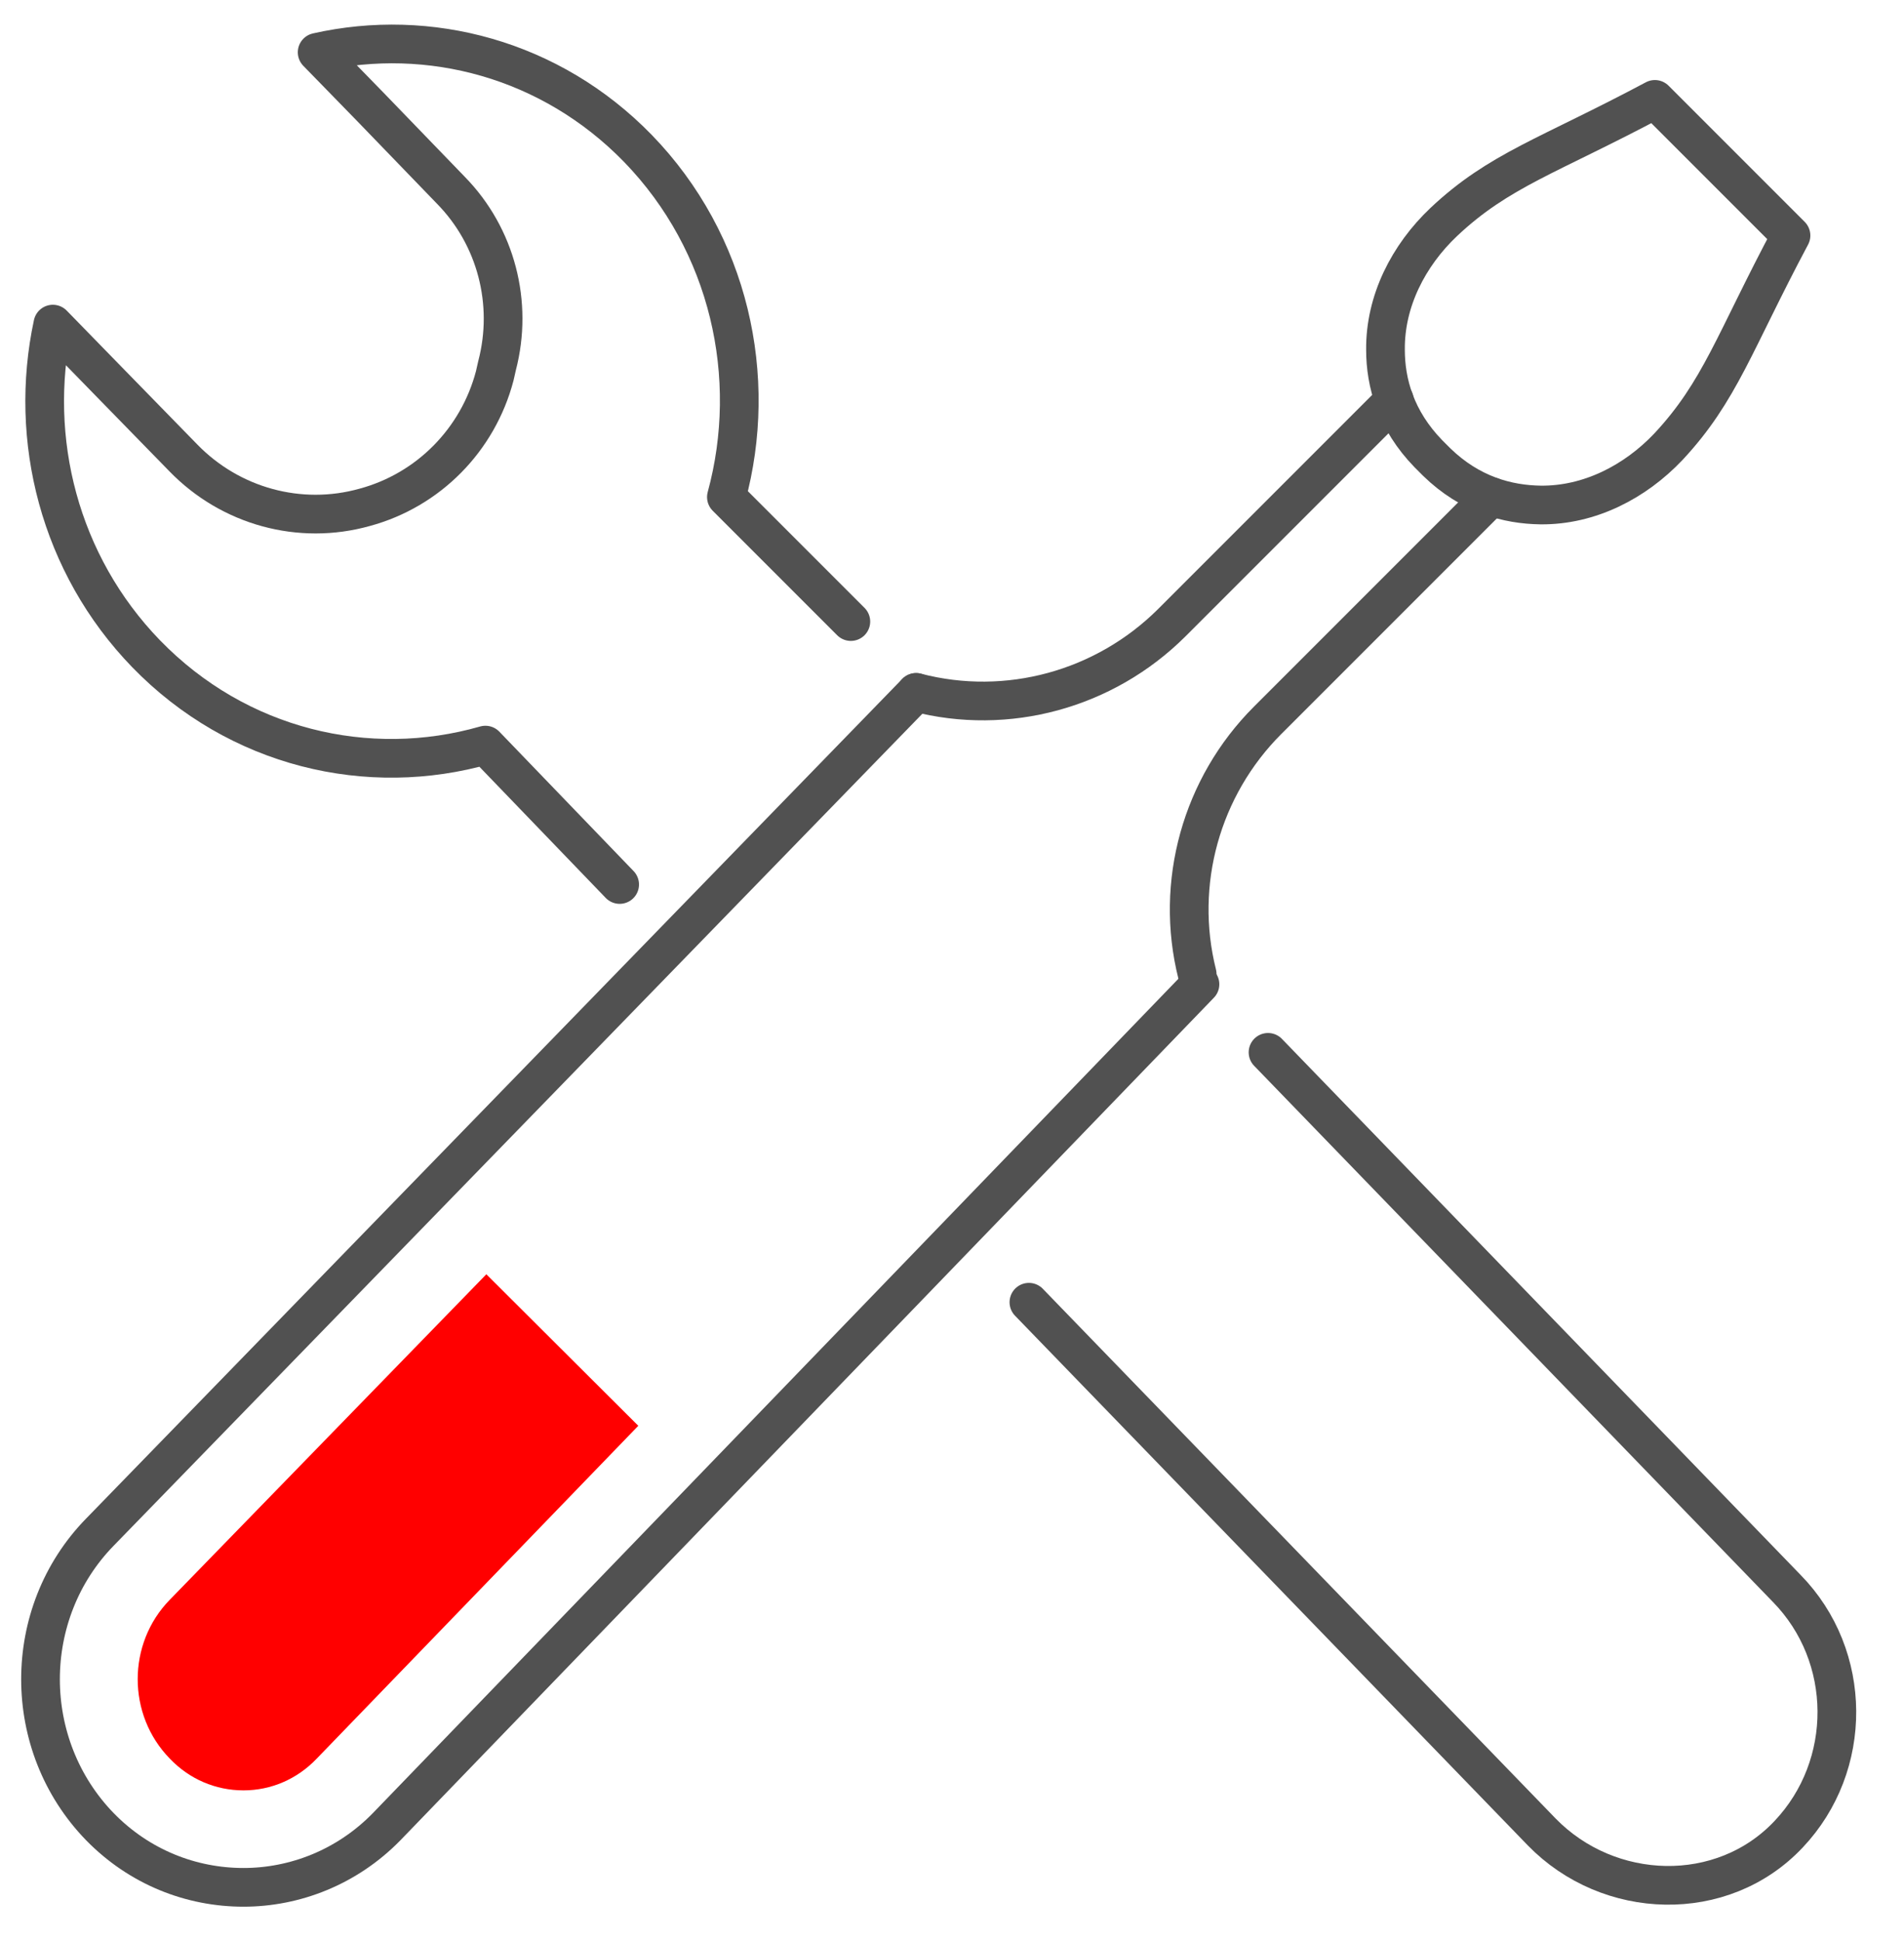 <?xml version="1.0" encoding="UTF-8" standalone="no"?>
<!DOCTYPE svg PUBLIC "-//W3C//DTD SVG 1.1//EN" "http://www.w3.org/Graphics/SVG/1.1/DTD/svg11.dtd">
<svg width="100%" height="100%" viewBox="0 0 52 53" version="1.1" xmlns="http://www.w3.org/2000/svg" xmlns:xlink="http://www.w3.org/1999/xlink" xml:space="preserve" xmlns:serif="http://www.serif.com/" style="fill-rule:evenodd;clip-rule:evenodd;stroke-linecap:round;stroke-linejoin:round;stroke-miterlimit:2;">
    <g transform="matrix(1.273,0,0,1.273,-3695.03,-1805.99)">
        <path d="M2922.27,1433.54L2904.76,1451.55C2903.06,1453.29 2903.06,1456.12 2904.76,1457.87C2905.61,1458.74 2906.72,1459.17 2907.84,1459.17C2908.94,1459.17 2910.06,1458.74 2910.91,1457.87L2928.36,1439.8" style="fill:none;stroke:rgb(81,81,81);stroke-width:0.83px;"/>
    </g>
    <g transform="matrix(1.273,0,0,1.273,-3695.03,-1805.99)">
        <path d="M2928.3,1439.58C2927.81,1437.63 2928.39,1435.56 2929.81,1434.14L2934.61,1429.34" style="fill:none;stroke:rgb(81,81,81);stroke-width:0.83px;stroke-linejoin:miter;"/>
    </g>
    <g transform="matrix(1.273,0,0,1.273,-3695.03,-1805.99)">
        <path d="M2924.69,1446.62L2935.69,1457.98C2937.13,1459.46 2939.57,1459.54 2940.99,1458.03C2942.38,1456.56 2942.37,1454.21 2940.95,1452.76L2929.82,1441.26" style="fill:none;stroke:rgb(81,81,81);stroke-width:0.83px;stroke-linejoin:miter;"/>
    </g>
    <g transform="matrix(1.273,0,0,1.273,-3695.03,-1805.99)">
        <path d="M2922.27,1433.54C2924.23,1434.05 2926.31,1433.48 2927.75,1432.05L2932.53,1427.27" style="fill:none;stroke:rgb(81,81,81);stroke-width:0.83px;stroke-linejoin:miter;"/>
    </g>
    <g transform="matrix(1.273,0,0,1.273,-3695.03,-1805.99)">
        <path d="M2915.91,1437.66L2913.03,1434.67C2910.52,1435.39 2907.72,1434.74 2905.75,1432.71C2903.89,1430.79 2903.22,1428.11 2903.75,1425.64L2904.91,1426.83L2906.55,1428.51C2907.56,1429.55 2909.05,1429.96 2910.44,1429.57C2911.81,1429.2 2912.87,1428.12 2913.23,1426.75L2913.28,1426.53C2913.63,1425.19 2913.26,1423.76 2912.29,1422.77L2910.58,1421L2909.42,1419.81C2911.82,1419.27 2914.43,1419.95 2916.3,1421.87C2918.27,1423.9 2918.9,1426.78 2918.2,1429.35L2920.87,1432.02" style="fill:none;stroke:rgb(81,81,81);stroke-width:0.83px;stroke-linejoin:miter;"/>
    </g>
    <g transform="matrix(1.273,0,0,1.273,-3695.03,-1805.99)">
        <path d="M2941.04,1423.74L2939.58,1422.28L2938.12,1420.82C2935.83,1422.04 2934.78,1422.33 2933.59,1423.45C2932.83,1424.17 2932.33,1425.15 2932.34,1426.19C2932.34,1426.9 2932.56,1427.7 2933.26,1428.42C2933.29,1428.45 2933.32,1428.48 2933.35,1428.51C2933.38,1428.54 2933.41,1428.57 2933.44,1428.6C2934.16,1429.3 2934.96,1429.51 2935.67,1429.52C2936.71,1429.53 2937.69,1429.03 2938.41,1428.27C2939.52,1427.08 2939.82,1426.03 2941.04,1423.74Z" style="fill:none;stroke:rgb(81,81,81);stroke-width:0.83px;stroke-linecap:butt;stroke-linejoin:miter;"/>
    </g>
    <g transform="matrix(1.273,0,0,1.273,-3695.03,-1805.99)">
        <path d="M2906.26,1456.41C2906.68,1456.85 2907.24,1457.09 2907.84,1457.09C2908.43,1457.09 2908.99,1456.85 2909.41,1456.41L2916.31,1449.27L2913.05,1446.02L2906.26,1453C2905.34,1453.94 2905.34,1455.47 2906.26,1456.41Z" style="fill:rgb(255,0,0);fill-rule:nonzero;"/>
    </g>
</svg>
